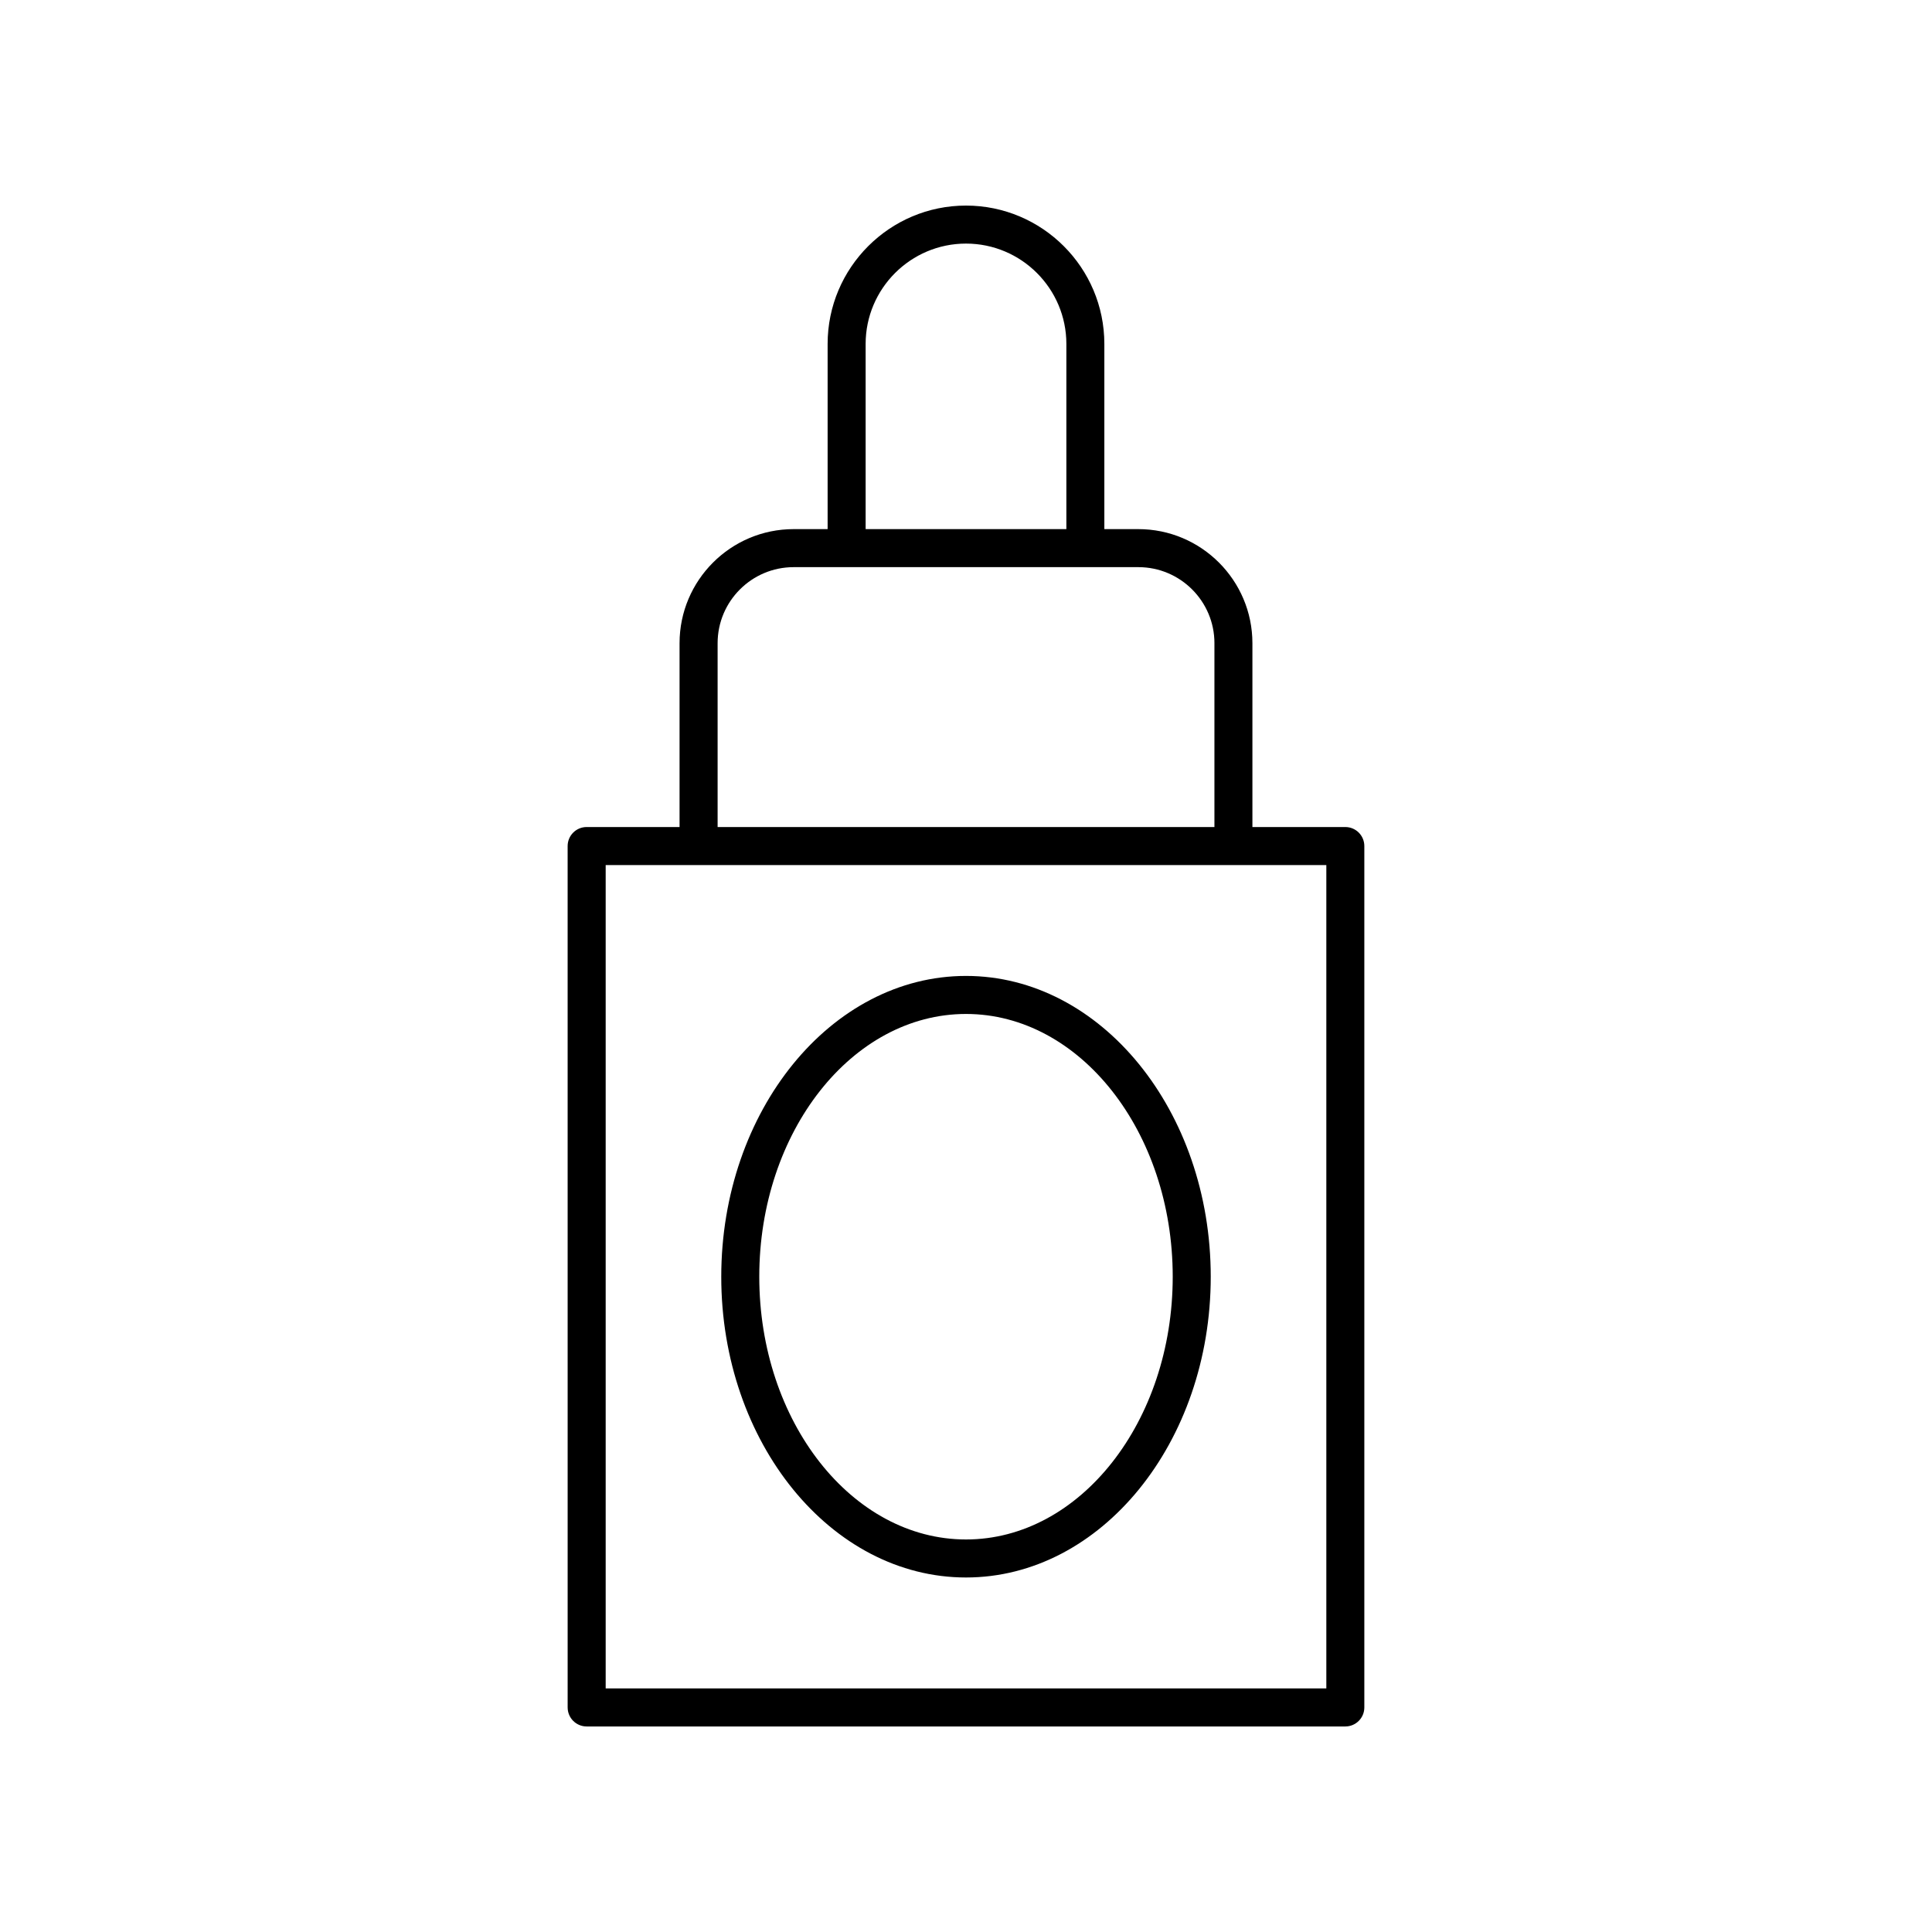 <?xml version="1.0" encoding="UTF-8"?>
<!-- Uploaded to: ICON Repo, www.svgrepo.com, Generator: ICON Repo Mixer Tools -->
<svg fill="#000000" width="800px" height="800px" version="1.1" viewBox="144 144 512 512" xmlns="http://www.w3.org/2000/svg">
 <g>
  <path d="m400 198.48c-20.223 0-36.672 16.453-36.672 36.672v49.07h-9.008c-16.668 0-30.23 13.559-30.23 30.23v48.719h-24.621c-2.781 0-5.039 2.254-5.039 5.039l0.004 228.28c0 2.785 2.254 5.039 5.039 5.039h201.05c2.781 0 5.039-2.254 5.039-5.039v-228.28c0-2.785-2.254-5.039-5.039-5.039h-24.621v-48.719c0-16.668-13.559-30.23-30.23-30.23h-9.008v-49.07c0.004-20.223-16.449-36.672-36.668-36.672zm-26.598 36.672c0-14.668 11.93-26.598 26.598-26.598s26.598 11.93 26.598 26.598v49.07l-53.195 0.004zm122.09 356.3h-190.98v-218.2h190.98zm-29.656-277v48.719h-131.66v-48.719c0-11.113 9.039-20.152 20.152-20.152h91.359c11.109 0 20.152 9.039 20.152 20.152z"/>
  <path d="m400 562.05c35.762 0 64.859-35.758 64.859-79.711 0-43.949-29.098-79.707-64.859-79.707s-64.859 35.758-64.859 79.711c-0.004 43.949 29.094 79.707 64.859 79.707zm0-149.34c30.207 0 54.785 31.238 54.785 69.633-0.004 38.398-24.578 69.633-54.785 69.633s-54.785-31.238-54.785-69.633 24.574-69.633 54.785-69.633z"/>
 </g>
</svg>